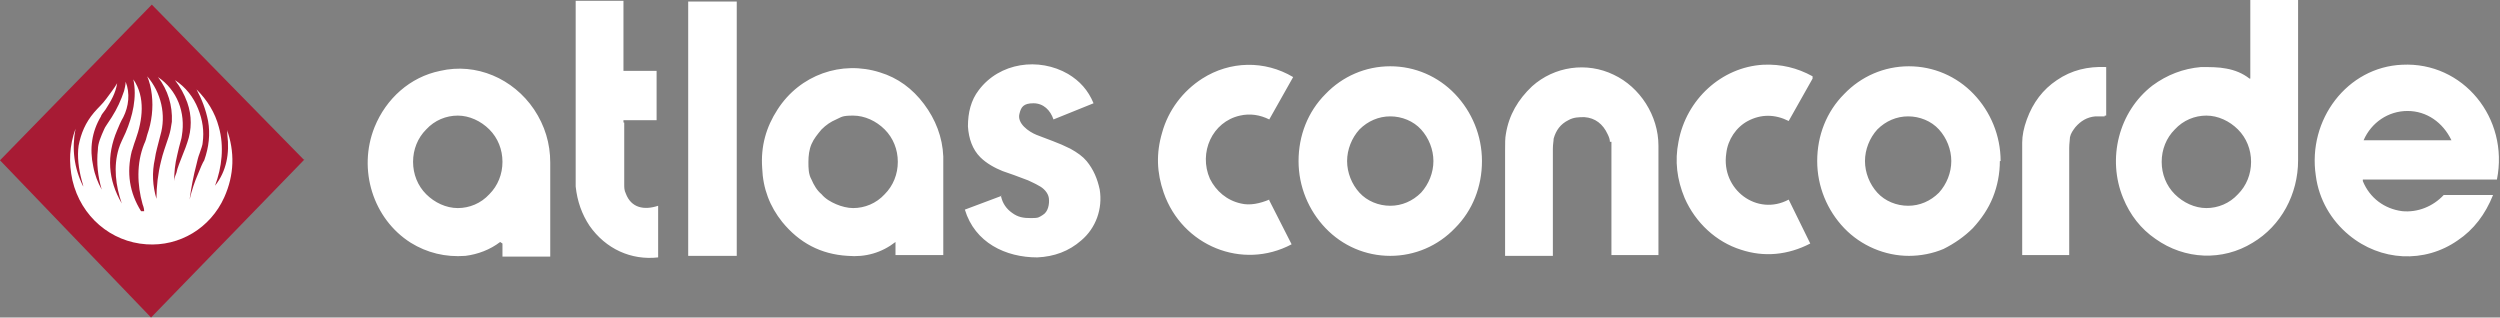 <?xml version="1.0" encoding="UTF-8"?>
<svg xmlns="http://www.w3.org/2000/svg" version="1.1" viewBox="0 0 324.4 41.2">
  <rect x="0" y="0" width="324.4" height="41.2" fill="#808080" stroke="none"/>
  <defs>
    <style>
      .cls-1 {
        fill: #fff;
      }

      .cls-2 {
        fill: #a71b34;
      }
    </style>
  </defs>
  <!-- Generator: Adobe Illustrator 28.7.1, SVG Export Plug-In . SVG Version: 1.2.0 Build 142)  -->
  <g>
    <g id="Calque_1">
      <g id="Calque_1-2" data-name="Calque_1">
        <path class="cls-1" d="M292,10.3h0V0h6.2v20.8c0,4.4-2.2,8.5-5.9,10.7-3.9,2.4-8.8,2.2-12.6-.5-1.9-1.3-3.3-3.1-4.2-5.3-2.1-5.1-.6-11.2,3.8-14.6,1.9-1.4,4-2.2,6.3-2.4,1.2,0,2.3,0,3.3.2,1.1.2,2.1.6,3,1.3h.1ZM292.1,21c0-1.6-.6-3.1-1.7-4.2s-2.6-1.8-4.1-1.8-3,.6-4.1,1.8c-1.1,1.1-1.7,2.6-1.7,4.2s.6,3.1,1.7,4.2,2.6,1.8,4.1,1.8,3-.6,4.1-1.8c1.1-1.1,1.7-2.6,1.7-4.2ZM81,15.9v8.1c0,.3,0,.7.2,1.1.7,1.9,2.4,2.2,4.2,1.6h0v6.7h0c-3.5.4-6.8-1.1-8.9-4.1-1-1.5-1.6-3.2-1.8-5.1V.1h6.2v9.1h4.3v6.4h-4.3v.3ZM95.6,33.2h-6.3V.2h6.3v33ZM129.9,25.5c.2.9.7,1.6,1.4,2.1.8.6,1.5.7,2.5.7s1-.1,1.5-.4c.7-.4.9-1.4.8-2.2-.1-.7-.7-1.3-1.3-1.6-.5-.3-1-.5-1.4-.7-1.3-.5-2.4-.9-3.3-1.2-1-.4-2.1-1-2.9-1.8-1-1-1.5-2.4-1.6-4,0-1.8.4-3.4,1.4-4.7,2.7-3.6,7.8-4.3,11.6-2.1,1.5.9,2.6,2.1,3.3,3.8h0l-5.2,2.1h0c-.4-1.2-1.3-2.1-2.6-2.1s-1.6.5-1.8,1.3c-.4,1.3,1.2,2.4,2.2,2.8.3.1,1,.4,2.1.8.8.3,1.5.6,2.3,1,.9.5,1.6,1,2.1,1.6.9,1.1,1.4,2.3,1.7,3.7.4,2.5-.5,5-2.4,6.6-1.6,1.4-3.5,2.1-5.7,2.2-4.1,0-8.1-1.9-9.4-6.2h0l4.8-1.8h-.1ZM306.6,23.5h0c.9,2.2,2.8,3.6,5.1,3.9,2,.2,4-.6,5.4-2.1h6.4c-1,2.5-2.5,4.5-4.6,5.9-4.3,3-10,2.7-14.1-.7-2.3-1.9-3.9-4.6-4.3-7.7-1.1-7.3,4.1-14.1,11.2-14.4,7.9-.4,13.9,6.9,12.3,14.9h-17.4v.2ZM312.4,18.2h5.7c-1.1-2.3-3.2-3.8-5.7-3.8s-4.7,1.5-5.7,3.8h5.7ZM164.7,26h0l2.9,5.7h0c-6.4,3.4-14.2.2-16.6-6.7-.9-2.6-1-5.1-.2-7.8.8-2.9,2.7-5.4,5.2-7,3.6-2.3,8.1-2.4,11.8-.2h0l-3.1,5.5h0c-1.2-.6-2.5-.8-3.8-.5-3.6.8-5.4,4.8-3.9,8.2.8,1.6,2.2,2.8,4,3.2,1.2.3,2.5,0,3.7-.5h0ZM192.3,20.9c0,3.3-1.2,6.4-3.5,8.7-2.2,2.3-5.2,3.6-8.4,3.6s-6.2-1.3-8.4-3.6c-2.2-2.3-3.5-5.4-3.5-8.7s1.2-6.4,3.5-8.7c2.2-2.3,5.2-3.6,8.4-3.6s6.2,1.3,8.4,3.6,3.5,5.4,3.5,8.7ZM186,20.9c0-1.5-.6-3-1.6-4.1s-2.5-1.7-4-1.7-2.9.6-4,1.7c-1,1.1-1.6,2.6-1.6,4.1s.6,3,1.6,4.1,2.5,1.7,4,1.7,2.9-.6,4-1.7c1-1.1,1.6-2.6,1.6-4.1ZM235.2,10.2l-3.1,5.5h0c-1.8-.9-3.6-.9-5.3,0-1.5.8-2.6,2.4-2.8,4.2-.7,4.7,4,8.2,8.1,6h0l2.8,5.7h0c-2.9,1.5-6,1.8-9,.8-3.2-1-5.9-3.5-7.3-6.7-1-2.4-1.3-4.8-.8-7.3,1-5.5,5.6-9.7,11-10,2.3-.1,4.4.4,6.4,1.5h0v.3ZM259.5,20.9c0,1.6-.3,3.2-.9,4.7-.6,1.5-1.5,2.8-2.6,4-1.1,1.1-2.4,2-3.8,2.7-1.4.6-3,.9-4.5.9-3.1,0-6.2-1.3-8.4-3.6-2.2-2.3-3.5-5.4-3.5-8.7s1.2-6.4,3.5-8.7c2.2-2.3,5.2-3.6,8.4-3.6s6.2,1.3,8.4,3.6,3.5,5.4,3.5,8.7h-.1ZM253.2,20.9c0-1.5-.6-3-1.6-4.1s-2.5-1.7-4-1.7-2.9.6-4,1.7c-1,1.1-1.6,2.6-1.6,4.1s.6,3,1.6,4.1,2.5,1.7,4,1.7,2.9-.6,4-1.7c1-1.1,1.6-2.6,1.6-4.1ZM208.9,18.4c0-.3-.1-.6-.3-1-.6-1.3-1.6-2.1-3-2.2-.7,0-1.4,0-2.1.4-1,.5-1.6,1.3-1.9,2.4,0,.3-.1.7-.1,1.3v13.9h-6.2v-13.6c0-1,0-1.7.1-2.2.4-2.5,1.6-4.5,3.4-6.2,2.9-2.6,7.1-3.2,10.6-1.5,3.4,1.6,5.8,5.3,5.8,9.2v14.2h-6.1v-14.7h-.2ZM273.1,15.1h-1.2c-1.1.1-1.9.6-2.6,1.4-.3.4-.6.8-.7,1.3,0,.3-.1.8-.1,1.4v13.9h-6.1v-14.6c0-.9.2-1.9.6-3,.8-2.2,2.1-3.9,3.9-5.1,1.9-1.3,4-1.8,6.4-1.7h0v6.3h-.2ZM64.9,31.4c-1.3,1-2.9,1.6-4.5,1.8-2.6.2-5-.4-7.1-1.7-4.9-3.1-6.9-9.5-4.7-15,1.5-3.7,4.6-6.5,8.5-7.3,4.7-1.1,9.5,1,12.2,5,1.4,2.1,2.1,4.4,2.1,6.9v12.2h-6.2v-1.7h0l-.3-.2ZM65.2,21c0-1.6-.6-3.1-1.7-4.2-1.1-1.1-2.6-1.8-4.1-1.8s-3,.6-4.1,1.8c-1.1,1.1-1.7,2.6-1.7,4.2s.6,3.1,1.7,4.2c1.1,1.1,2.6,1.8,4.1,1.8s3-.6,4.1-1.8c1.1-1.1,1.7-2.6,1.7-4.2ZM116.2,31.4h0c-1.8,1.4-3.9,2-6.2,1.8-3.5-.2-6.3-1.7-8.5-4.4-1.6-2-2.5-4.3-2.6-7-.2-2.8.5-5.3,2-7.6,2.9-4.5,8.3-6.4,13.3-4.8,2.3.7,4.2,2.1,5.7,4.1s2.4,4.3,2.5,6.8v12.8h-6.2v-1.8h0ZM116.5,21c0-1.6-.6-3.1-1.7-4.2s-2.6-1.8-4.1-1.8-1.5.2-2.2.5-1.3.7-1.9,1.3c-.5.6-1,1.2-1.3,1.9-.3.7-.4,1.5-.4,2.3s0,1.6.4,2.3c.3.7.7,1.4,1.3,1.9.5.6,1.2,1,1.9,1.3.7.3,1.5.5,2.2.5,1.5,0,3-.6,4.1-1.8,1.1-1.1,1.7-2.6,1.7-4.2Z"/>
        <path class="cls-2" d="M39.5,20.7h0l-19.9,20.5h0L0,20.8h0L19.7.6h0l19.7,20.1h0Z"/>
        <path class="cls-1" d="M18.7,27.3s0-.3-.2-.8c-.7-2.5-.8-5.3.2-7.8.2-.4.3-.8.4-1.2.6-1.7.8-3.5.6-5.2-.1-.9-.3-1.7-.6-2.4h0c1.8,2.1,2.5,5,1.7,7.7-.3,1.2-.6,2.2-.7,3-.4,1.8-.3,3.5.2,5.2h0c0-1.6.2-3.3.6-4.9.2-.9.6-2,1-3.2.2-.6.3-1.2.4-1.9.1-2.1-.5-4.1-1.8-5.8q0-.1,0,0c2.5,1.7,3.6,4.6,3.1,7.6,0,.3-.3,1.1-.6,2.5-.3,1.2-.4,2.3-.4,3.4s0,.2,0,0c0,0,0-.4.3-1.1.1-.6.5-1.5.8-2.3.3-.7.5-1.3.6-1.6.6-1.7.6-3.5,0-5.2-.4-1.1-.9-2-1.6-2.9q-.1-.2,0,0c1.4.9,2.4,2.2,3,3.7s.8,2.9.6,4.4c0,.3-.2.8-.4,1.4-.2.5-.3,1-.4,1.4-.4,1.5-.7,3.1-.9,4.6h0c.3-1.3.7-2.4,1-3.1.4-1,.7-1.7.9-2,.6-1.7.8-3.4.5-5.1-.3-1.5-.8-2.8-1.5-4.1h0c1.4,1.4,2.4,3,2.9,4.9.7,2.5.4,5.2-.5,7.6q0,.1,0,0c1.5-1.9,1.9-4.2,1.6-6.6,0-.3,0-.6-.1-.8h0c1.1,3,1,6-.3,8.9-1.8,4-5.8,6.4-10.1,6.1-4.6-.3-8.5-3.6-9.6-8.3-.5-2.3-.4-4.5.4-6.7h0c-.5,2.6-.2,5.1,1,7.5h0c0-.2-.1-.4-.2-.8-.4-1.5-.6-3.1-.4-4.5.3-1.6.9-3,2-4.3.5-.6,1.1-1.1,1.6-1.8s1-1.3,1.4-2h0c-.2,1.3-.8,2.3-1.5,3.4-.4.5-.6.8-.6.9-1.2,2-1.5,4.2-1,6.5.2,1.1.6,2.1,1.1,3q0,.1,0,0c-.5-1.7-.7-3.4-.5-5.2,0-.8.4-1.7.8-2.6.1-.3.5-.8,1-1.6.7-1.1,1.2-2.2,1.6-3.4.1-.4.2-.8.2-1.2s0-.1,0,0c.6,1.5.4,3.2-.3,4.6-.3.5-.6,1.2-.8,1.7-1.4,3.3-1.2,6.4.6,9.5h0c-.8-2.3-1.1-4.8-.4-7.1.2-.7.6-1.4.9-2.1.9-2.1,1.5-4.6,1-6.9q0-.1,0,0c1.6,2.3,1.2,5.3.3,7.8-.3.8-.4,1.3-.5,1.5-.7,2.8-.3,5.4,1.2,7.8h.4Z"/>
      </g>
    </g>
  </g>
</svg>
